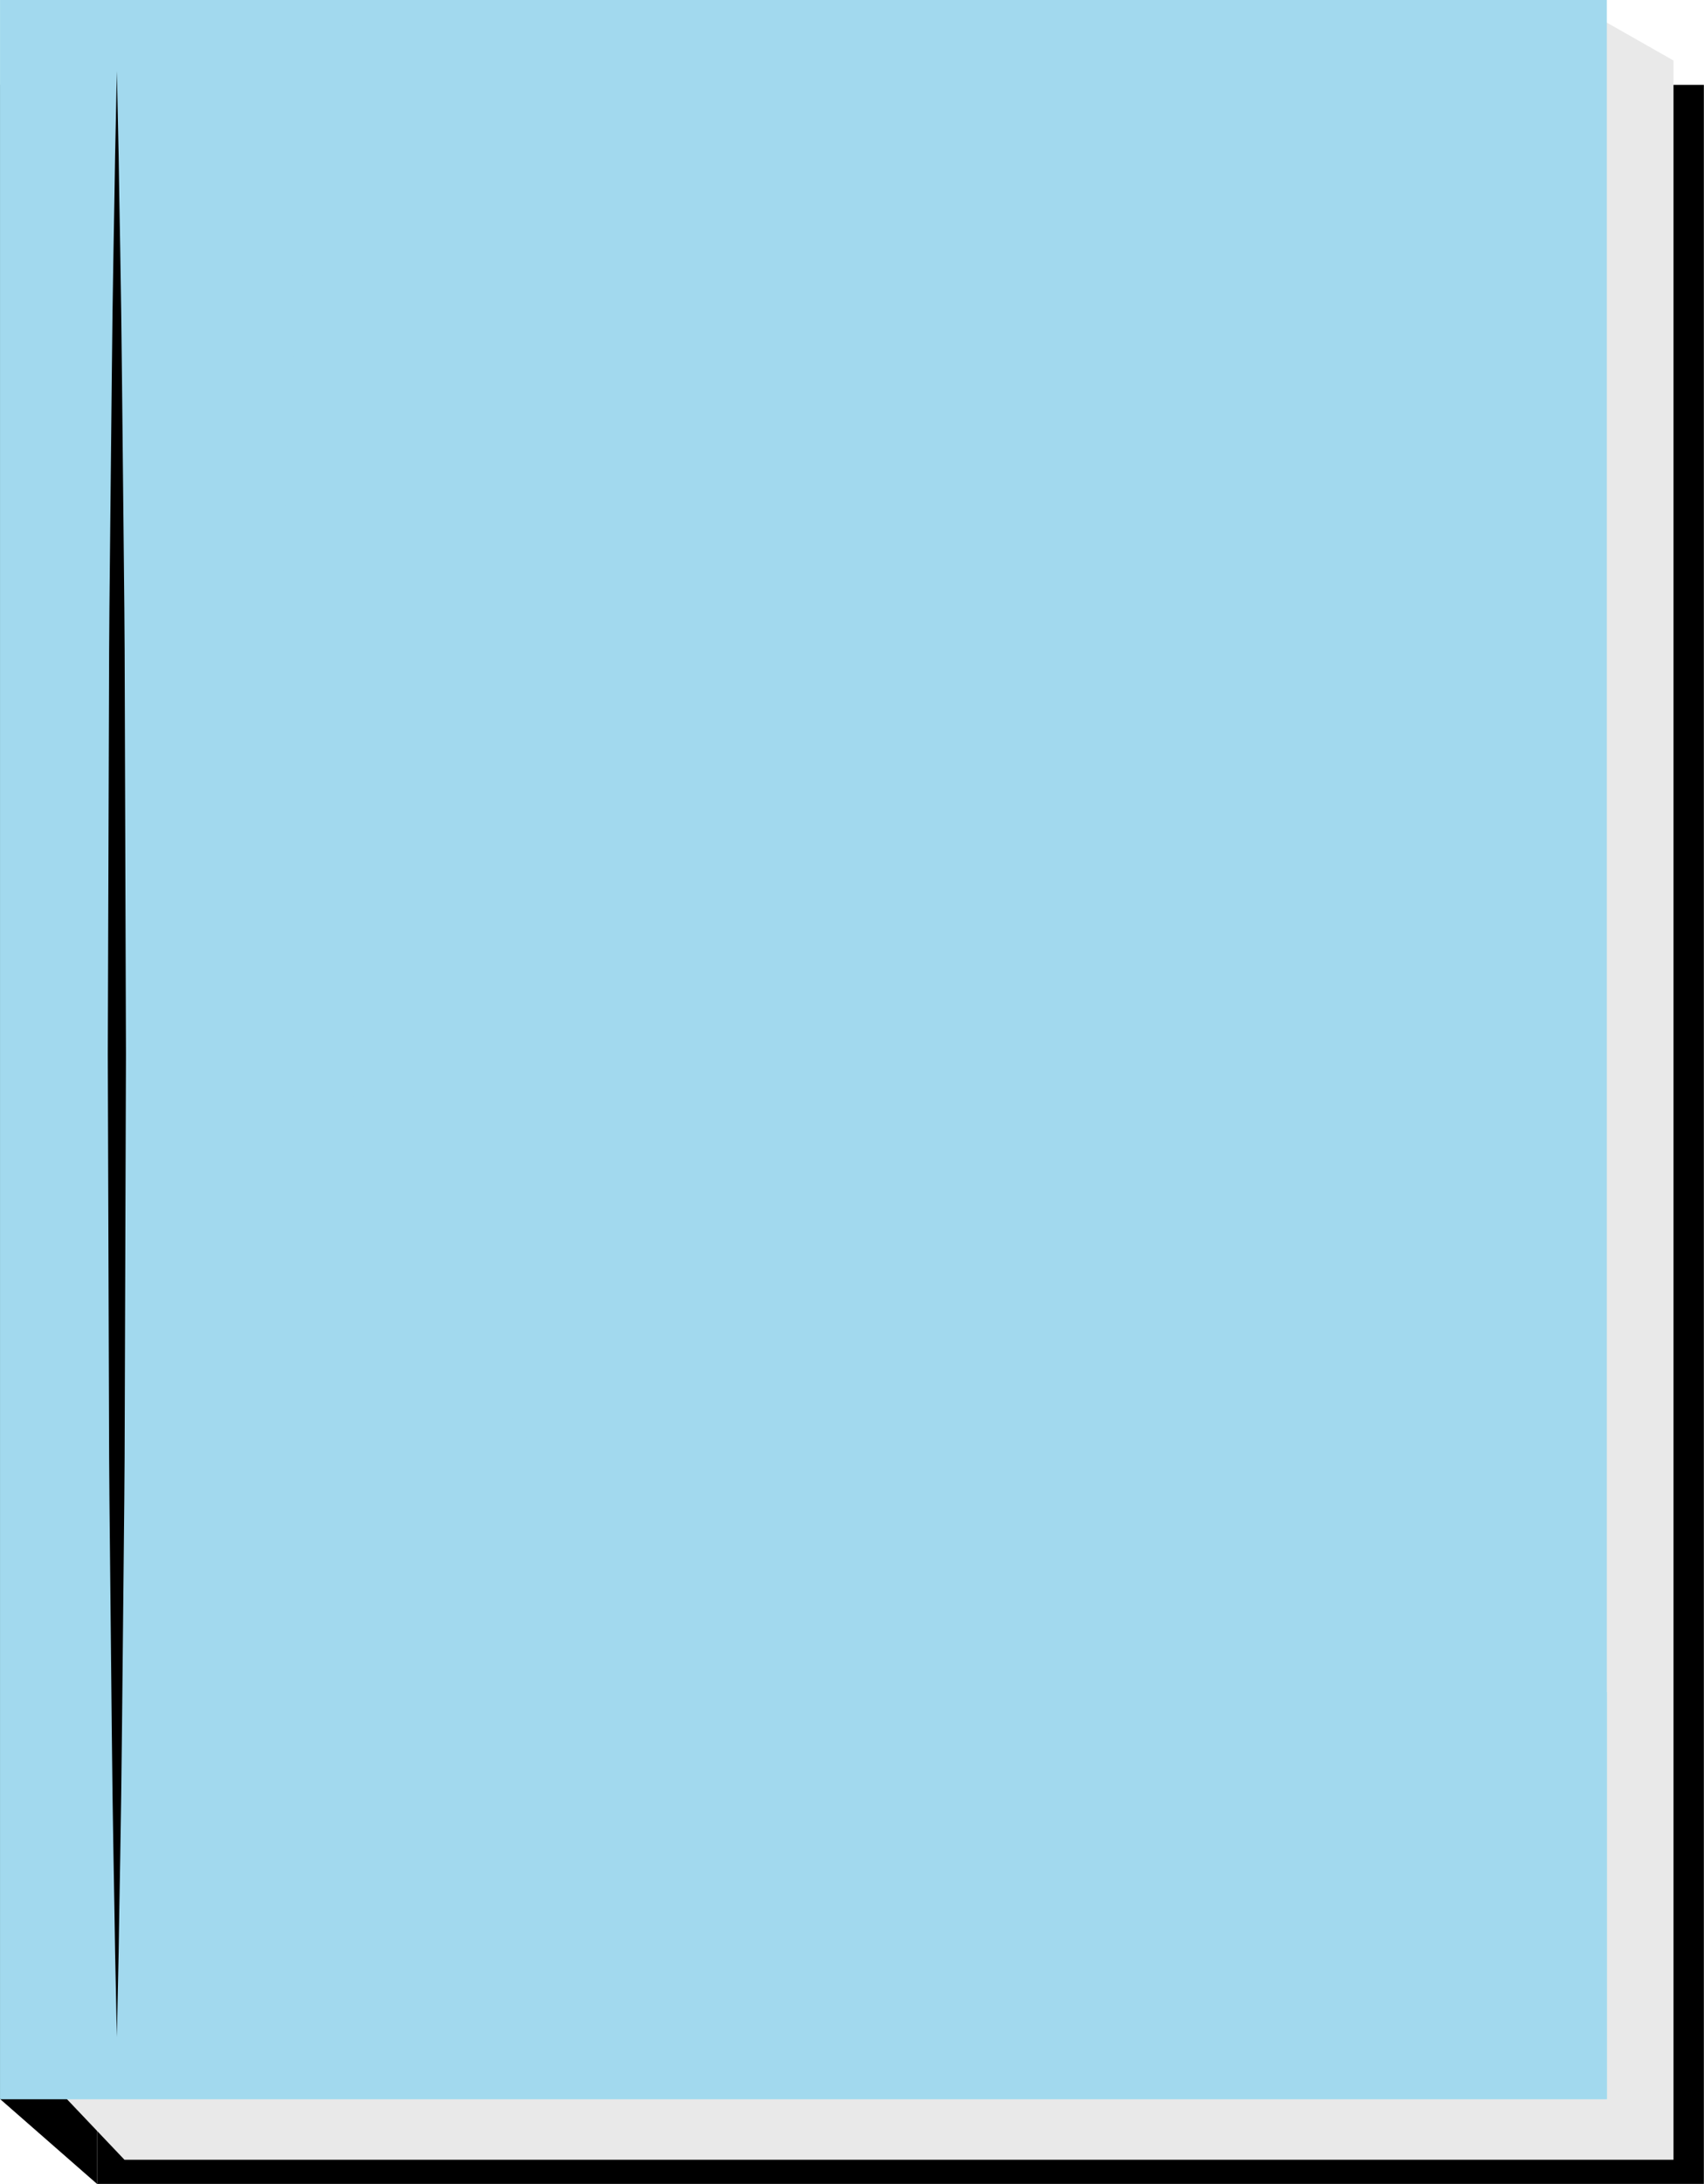 <?xml version="1.0" encoding="UTF-8" standalone="no"?><svg xmlns="http://www.w3.org/2000/svg" xmlns:xlink="http://www.w3.org/1999/xlink" fill="#000000" height="316.6" preserveAspectRatio="xMidYMid meet" version="1" viewBox="89.0 54.3 247.2 316.6" width="247.2" zoomAndPan="magnify"><g><g id="change1_1"><path d="M 336.18 370.918 L 103.094 370.918 L 103.094 66.598 L 336.18 66.598 L 336.18 370.918" fill="#000000"/></g><g id="change2_1"><path d="M 89.02 358.605 L 103.094 370.918 L 103.094 66.598 L 89.02 66.598 L 89.02 358.605" fill="#000000"/></g><g id="change3_1"><path d="M 331.777 367.398 L 107.055 367.398 L 98.699 358.605 L 98.699 63.074 L 322.105 57.578 L 331.777 63.074 L 331.777 367.398" fill="#e9e9e9"/></g><g id="change4_1"><path d="M 322.105 358.605 L 89.02 358.605 L 89.02 54.281 L 322.105 54.281 L 322.105 358.605" fill="#a2d9ee"/></g><g id="change5_1"><path d="M 294.113 305.898 C 253.602 311.711 204.469 304.402 174.82 273.621 C 138.949 236.371 128.477 180.965 130.246 130.934 C 131.004 109.648 132.621 87.422 137.754 66.652 C 138.699 62.824 139.801 58.535 141.242 54.281 L 89.02 54.281 L 89.02 358.605 L 322.105 358.605 L 322.105 299.598 C 313.02 302.43 303.688 304.527 294.113 305.898" fill="#a2d9ee"/></g><g id="change2_2"><path d="M 105.953 349.594 C 105.953 349.594 105.863 345.141 105.699 337.348 C 105.594 329.559 105.336 318.426 105.215 305.066 C 105.148 298.387 105.074 291.152 104.996 283.496 C 104.922 275.844 104.816 267.773 104.812 259.426 C 104.758 242.727 104.695 224.914 104.637 207.105 C 104.695 189.297 104.758 171.484 104.812 154.785 C 104.816 146.438 104.914 138.367 104.992 130.715 C 105.07 123.059 105.145 115.824 105.215 109.145 C 105.328 95.785 105.594 84.652 105.699 76.863 C 105.859 69.07 105.953 64.617 105.953 64.617 C 105.953 64.617 106.051 69.07 106.211 76.863 C 106.316 84.652 106.578 95.785 106.695 109.145 C 106.766 115.824 106.84 123.059 106.918 130.715 C 106.996 138.367 107.098 146.438 107.102 154.785 C 107.152 171.484 107.215 189.297 107.273 207.105 C 107.215 224.914 107.152 242.727 107.098 259.426 C 107.094 267.773 106.988 275.844 106.914 283.496 C 106.836 291.152 106.762 298.387 106.695 305.066 C 106.574 318.426 106.316 329.559 106.211 337.348 C 106.047 345.141 105.953 349.594 105.953 349.594" fill="#000000"/></g></g></svg>